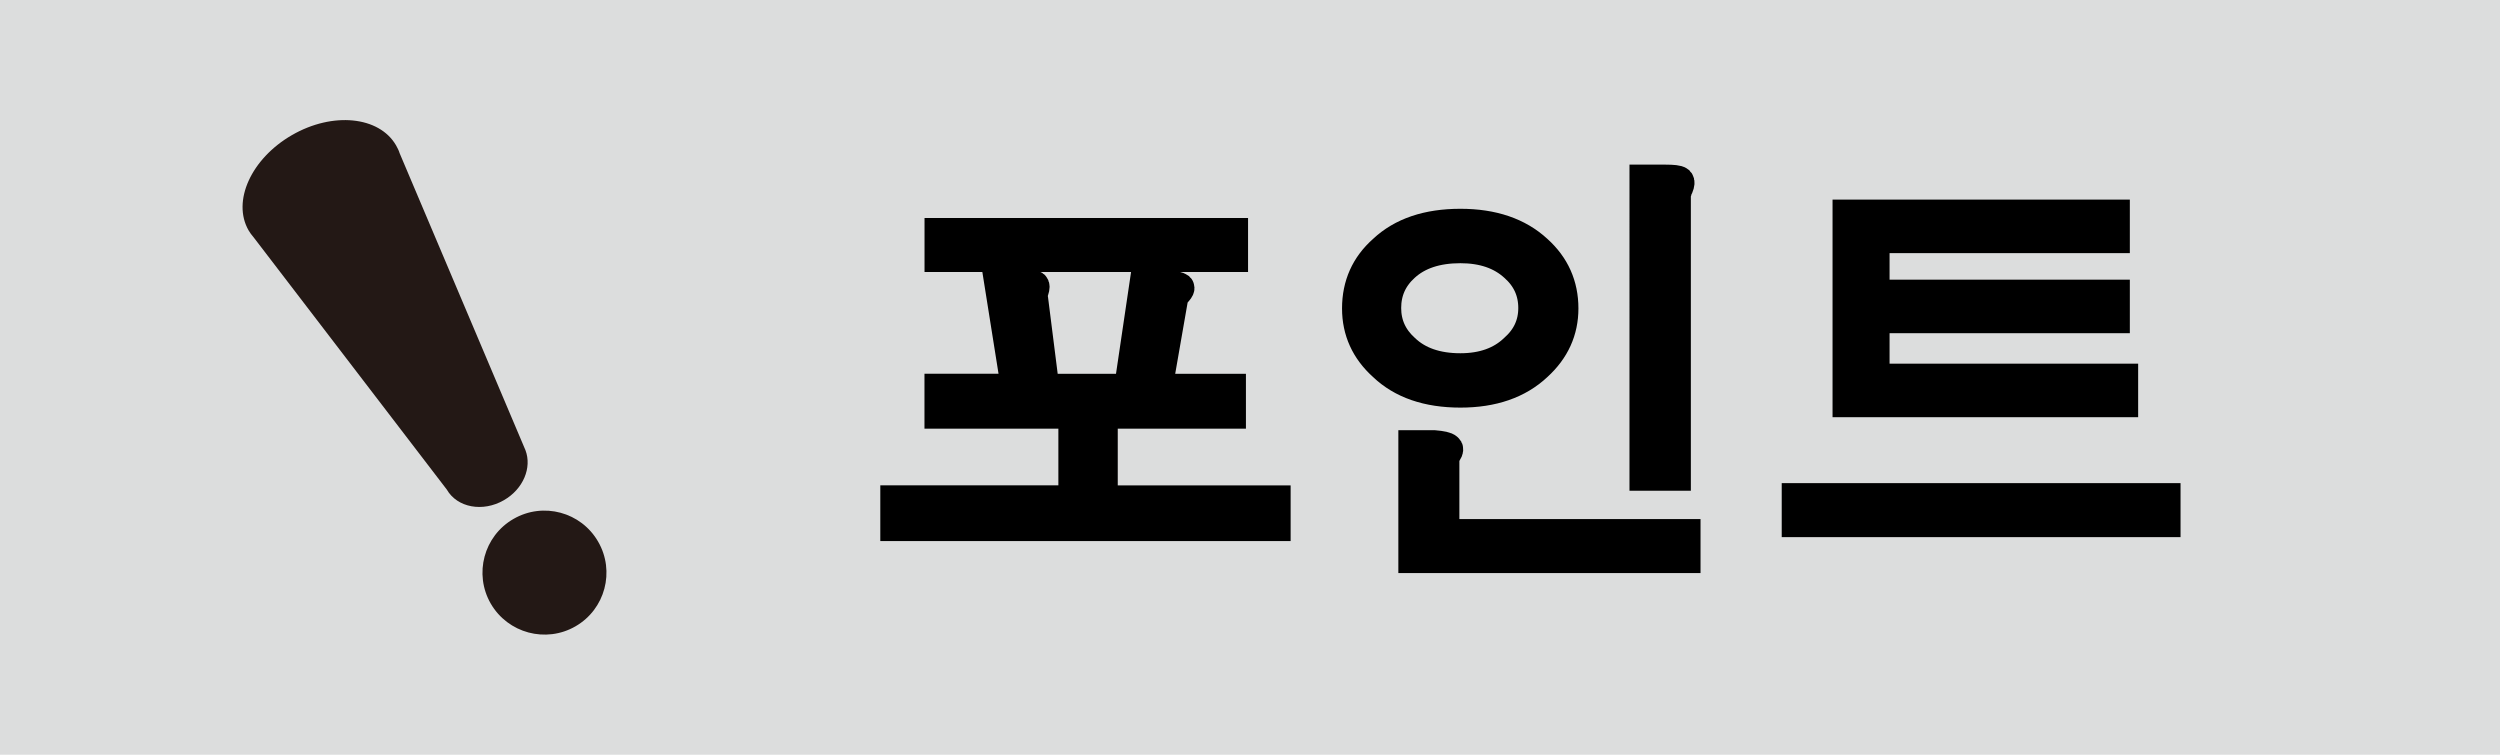 <?xml version="1.0" encoding="utf-8"?>
<!-- Generator: Adobe Illustrator 28.0.0, SVG Export Plug-In . SVG Version: 6.00 Build 0)  -->
<svg version="1.1" id="レイヤー_1" xmlns="http://www.w3.org/2000/svg" xmlns:xlink="http://www.w3.org/1999/xlink" x="0px"
	 y="0px" width="42.4px" height="12.8px" viewBox="0 0 42.4 12.8" style="enable-background:new 0 0 42.4 12.8;"
	 xml:space="preserve">
<style type="text/css">
	.st0{fill:#DCDDDD;}
	.st1{fill:#231815;}
	.st2{fill:none;}
	.st3{stroke:#000000;stroke-width:0.5;}
</style>
<g>
	<g>
		<rect class="st0" width="42.4" height="12.8"/>
		<g>
			<path class="st1" d="M10.144,9.186c0.291,0.502,0.12,1.146-0.383,1.436c-0.503,0.291-1.147,0.117-1.438-0.385
				C8.034,9.735,8.205,9.091,8.709,8.801C9.212,8.51,9.855,8.684,10.144,9.186z"/>
			<path class="st1" d="M8.912,7.636c0.112,0.295-0.037,0.659-0.367,0.848C8.188,8.69,7.754,8.61,7.577,8.302L4.3,4.023
				C4.269,3.988,4.241,3.95,4.217,3.909C3.931,3.414,4.26,2.69,4.952,2.291c0.689-0.398,1.479-0.32,1.765,0.174
				c0.024,0.043,0.047,0.087,0.061,0.134L8.912,7.636z"/>
		</g>
	</g>
	<g>
		<rect x="11.555" y="2.685" class="st2" width="28.891" height="7.431"/>
		<path class="st3" d="M17.54,4.837c0.015,0.01,0.015,0.037,0,0.082c-0.01,0.03-0.015,0.05-0.015,0.06
			c-0.005,0.025-0.005,0.052,0,0.082l0.193,1.529h1.425l0.268-1.811l0.423,0.052c0.094,0.015,0.151,0.03,0.171,0.044
			c0.01,0.01,0,0.032-0.03,0.067c-0.02,0.025-0.037,0.044-0.052,0.06c-0.015,0.029-0.024,0.062-0.029,0.096l-0.26,1.492h1.247V7.02
			h-2.174v1.462h2.932v0.445H15.18V8.481H18.2V7.02h-2.271V6.589h1.299l-0.282-1.773h0.408C17.458,4.815,17.52,4.823,17.54,4.837z
			 M20.917,3.947v0.416h-4.987V3.947H20.917z"/>
		<path class="st3" d="M26.075,4.236c0.297,0.267,0.445,0.599,0.445,0.995c0,0.381-0.148,0.708-0.445,0.979
			c-0.321,0.302-0.757,0.453-1.306,0.453c-0.559,0-0.997-0.151-1.313-0.453c-0.297-0.267-0.445-0.594-0.445-0.979
			c0-0.401,0.148-0.732,0.445-0.995c0.316-0.297,0.754-0.445,1.313-0.445C25.318,3.791,25.753,3.939,26.075,4.236z M23.826,4.526
			c-0.208,0.188-0.312,0.42-0.312,0.698c0,0.272,0.104,0.502,0.312,0.69c0.228,0.218,0.542,0.327,0.942,0.327
			c0.381,0,0.686-0.109,0.913-0.327C25.894,5.726,26,5.496,26,5.224c0-0.277-0.106-0.51-0.319-0.698
			c-0.228-0.208-0.532-0.312-0.913-0.312C24.368,4.214,24.054,4.318,23.826,4.526z M24.553,7.599c0.02,0.01,0.018,0.035-0.007,0.074
			c-0.015,0.024-0.025,0.044-0.03,0.059c-0.01,0.03-0.015,0.057-0.015,0.082v1.239h4.09v0.416h-4.625V7.546h0.356
			C24.452,7.557,24.529,7.574,24.553,7.599z M28.48,3.071c0.014,0.015,0.012,0.047-0.008,0.097
			c-0.016,0.029-0.025,0.054-0.029,0.074c-0.012,0.03-0.016,0.062-0.016,0.097v4.734h-0.541V3.042h0.355
			C28.375,3.042,28.455,3.051,28.48,3.071z"/>
		<path class="st3" d="M36.732,8.444V8.86h-6.264V8.444H36.732z M35.872,3.635v0.408h-4.075v0.95h4.075v0.408h-4.075v1.017h4.216
			v0.408H31.33V3.635H35.872z"/>
	</g>
</g>
<g>
</g>
</svg>
